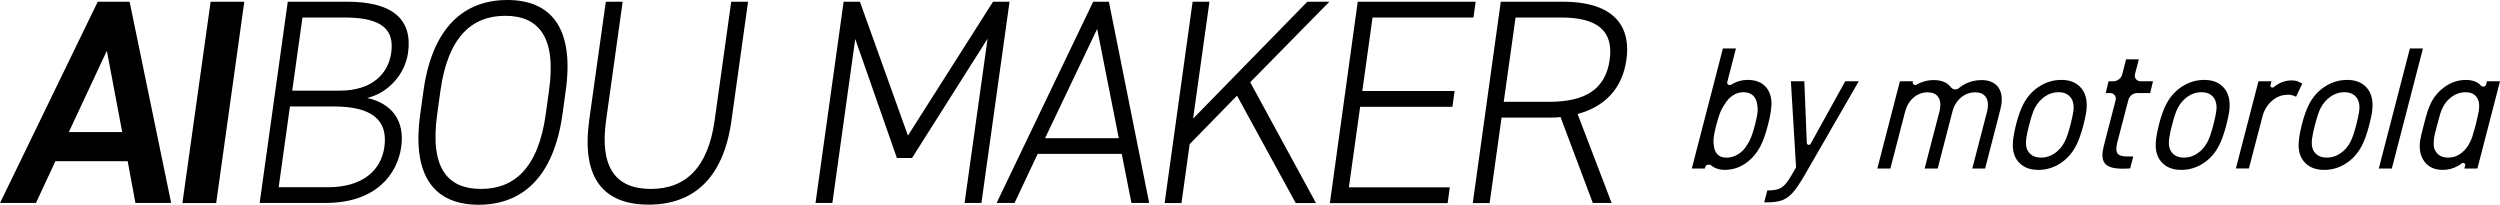 <svg width="464" height="38" viewBox="0 0 464 38" fill="none" xmlns="http://www.w3.org/2000/svg">
<path d="M0 37.683L18.142 0.316H24.055L31.764 37.662H25.132L23.696 29.914H10.285L6.674 37.662H0V37.683ZM12.777 24.51H22.682L19.831 9.415L12.777 24.51Z" fill="black"/>
<path d="M40.107 37.683H33.855L39.093 0.316H45.344L40.128 37.662L40.107 37.683Z" fill="black"/>
<path d="M64.414 0.316C72.925 0.316 76.6 3.631 75.734 9.795C75.143 13.954 71.89 17.311 68.152 18.176C72.693 19.211 75.164 22.335 74.467 27.275C73.749 32.363 69.736 37.662 60.465 37.662H48.194L53.411 0.316H64.393H64.414ZM51.721 34.749H60.866C67.265 34.749 70.729 31.666 71.341 27.275C72.038 22.251 68.997 19.76 61.943 19.76H53.812L51.721 34.749ZM54.234 16.825H63.062C69.103 16.825 72.08 13.637 72.608 9.795C73.136 6.016 71.595 3.251 63.992 3.251H56.135L54.234 16.846V16.825Z" fill="black"/>
<path d="M88.849 38C80.887 38 76.347 33.018 77.994 21.217L78.606 16.783C80.254 5.046 86.167 0 94.15 0C102.133 0 106.632 5.024 105.006 16.783L104.393 21.217C102.746 33.018 96.811 38 88.849 38ZM81.141 21.217C79.726 31.35 83.189 35.066 89.272 35.066C95.354 35.066 99.874 31.329 101.289 21.217L101.901 16.783C103.316 6.713 99.853 2.934 93.77 2.934C87.688 2.934 83.168 6.713 81.753 16.783L81.141 21.217Z" fill="black"/>
<path d="M109.337 22.42L112.441 0.316H115.567L112.483 22.399C111.28 31.054 114.257 35.065 120.783 35.065C127.309 35.065 131.406 31.054 132.631 22.399L135.715 0.316H138.84L135.757 22.399C134.215 33.376 128.471 37.979 120.382 37.979C112.293 37.979 107.837 33.376 109.358 22.399L109.337 22.42Z" fill="black"/>
<path d="M168.511 25.164L184.309 0.316H187.371L182.154 37.662H179.029L183.295 7.178L169.272 29.323H166.463L158.733 7.241L154.488 37.662H151.362L156.579 0.316H159.599L168.511 25.164Z" fill="black"/>
<path d="M184.965 37.683L202.895 0.316H205.81L213.286 37.662H209.991L208.196 28.563H192.589L188.302 37.662H184.965V37.683ZM193.962 25.65H207.647L203.634 5.362L193.962 25.65Z" fill="black"/>
<path d="M240.485 37.683L229.587 17.754L220.802 26.747L219.281 37.683H216.155L221.351 0.316H224.476L221.435 22.019L242.639 0.316H246.736L232.037 15.263L244.244 37.683H240.485Z" fill="black"/>
<path d="M273.878 0.316L273.477 3.251H254.744L252.843 16.889H269.971L269.57 19.823H252.442L250.351 34.77H269.084L268.683 37.704H246.824L251.998 0.316H273.857H273.878Z" fill="black"/>
<path d="M295.63 37.683L289.632 21.723C288.808 21.829 288.006 21.829 287.14 21.829H278.692L276.474 37.683H273.349L278.544 0.316H290.117C298.523 0.316 302.853 3.99 301.86 11.083C301.121 16.382 297.889 19.802 292.8 21.153L299.114 37.662H295.609L295.63 37.683ZM287.541 18.894C294.067 18.894 297.974 16.677 298.755 11.104C299.537 5.531 296.242 3.251 289.737 3.251H281.29L279.093 18.894H287.541Z" fill="black"/>
<path d="M320.113 31.527C319.304 31.527 318.602 31.35 318.023 31.002C317.896 30.925 317.772 30.838 317.659 30.748C317.261 30.42 316.625 30.504 316.491 30.998L316.415 31.276H314L319.769 9H322.19L320.578 15.234C320.471 15.645 320.946 15.939 321.307 15.719C321.531 15.582 321.762 15.454 321.999 15.347C322.745 15.003 323.531 14.832 324.334 14.832C325.778 14.832 326.855 15.224 327.631 16.026C328.4 16.826 328.782 17.886 328.798 19.274V19.32C328.768 19.815 328.728 20.223 328.685 20.538C328.578 21.31 328.387 22.213 328.126 23.22C327.685 24.935 327.196 26.29 326.678 27.24C325.966 28.554 325.029 29.607 323.892 30.37C322.752 31.139 321.478 31.527 320.107 31.527H320.113ZM323.611 17.11C322.886 17.11 322.217 17.311 321.615 17.709C321.016 18.106 320.505 18.662 320.1 19.357L320.083 19.387L320.063 19.414C319.755 19.835 319.488 20.327 319.267 20.879C319.04 21.447 318.792 22.237 318.535 23.227C318.297 24.206 318.15 24.889 318.093 25.307C318.006 25.925 318.003 26.48 318.087 26.959V26.989L318.093 27.019C318.15 27.698 318.374 28.246 318.762 28.651C319.154 29.059 319.692 29.259 320.414 29.259C321.18 29.259 321.916 29.046 322.598 28.628C323.277 28.209 323.832 27.634 324.24 26.919L324.27 26.872C324.561 26.447 324.812 25.965 325.023 25.434C325.24 24.882 325.478 24.116 325.732 23.15C325.959 22.247 326.1 21.595 326.16 21.163C326.257 20.468 326.24 19.845 326.113 19.31L326.103 19.274V19.237C326.016 18.605 325.762 18.09 325.337 17.705C324.909 17.317 324.327 17.12 323.611 17.12V17.11Z" fill="black"/>
<path d="M328.006 35.345L328.508 35.331C329.253 35.312 329.862 35.194 330.324 34.987C330.778 34.78 331.223 34.392 331.648 33.83C332.086 33.248 332.631 32.365 333.31 31.124C333.31 31.124 333.32 31.108 333.33 31.091C333.343 31.068 333.353 31.041 333.347 31.014L332.387 15.082H334.885L335.343 26.529C335.36 26.907 335.862 27.028 336.046 26.697L342.477 15.085H344.985L334.898 32.576C334.076 33.98 333.363 35.034 332.775 35.706C332.173 36.392 331.514 36.877 330.815 37.148C330.173 37.395 329.334 37.529 328.317 37.549L327.434 37.566L328.013 35.352L328.006 35.345Z" fill="black"/>
<path d="M366.054 31.276L368.806 20.692C368.846 20.545 368.883 20.344 368.92 20.083C369.047 19.174 368.903 18.444 368.495 17.919C368.083 17.394 367.465 17.137 366.609 17.137C365.612 17.137 364.719 17.461 363.96 18.1C363.194 18.742 362.659 19.622 362.371 20.712L359.633 31.276H357.211L359.964 20.692C359.99 20.588 360.034 20.404 360.084 20.053C360.211 19.143 360.067 18.421 359.656 17.906C359.241 17.391 358.626 17.137 357.77 17.137C356.793 17.137 355.917 17.461 355.165 18.1C354.409 18.742 353.88 19.622 353.593 20.712L350.854 31.276H348.433L352.626 15.08H355.048L355.014 15.207C354.907 15.615 355.359 15.933 355.72 15.719C355.971 15.568 356.235 15.438 356.502 15.328C357.265 15.017 358.074 14.859 358.914 14.859C359.947 14.859 360.793 15.09 361.428 15.548C361.666 15.719 361.873 15.919 362.047 16.15C362.408 16.625 363.08 16.752 363.535 16.371C363.94 16.03 364.381 15.746 364.853 15.521C365.773 15.083 366.749 14.863 367.752 14.863C369.12 14.863 370.11 15.257 370.772 16.067C371.424 16.866 371.655 17.98 371.458 19.378C371.434 19.548 371.368 19.869 371.264 20.331L368.441 31.276H366.05H366.054Z" fill="black"/>
<path d="M378.33 31.53C376.868 31.53 375.741 31.135 374.888 30.323C374.032 29.51 373.601 28.426 373.571 27.009C373.571 26.554 373.614 26.045 373.695 25.477C373.781 24.848 373.945 24.049 374.179 23.109C374.584 21.514 375.056 20.213 375.574 19.247C376.293 17.892 377.286 16.805 378.527 16.019C379.771 15.233 381.136 14.832 382.584 14.832C384.032 14.832 385.135 15.227 385.981 16.039C386.824 16.852 387.252 17.915 387.292 19.29C387.316 19.695 387.289 20.193 387.205 20.791C387.142 21.253 386.965 22.062 386.687 23.193C386.249 24.875 385.777 26.182 385.289 27.089C384.567 28.463 383.577 29.564 382.346 30.346C381.112 31.132 379.764 31.533 378.333 31.533L378.33 31.53ZM382.042 17.113C381.139 17.113 380.293 17.384 379.524 17.915C378.751 18.451 378.116 19.186 377.637 20.096C377.306 20.771 376.965 21.802 376.604 23.226C376.353 24.159 376.179 24.962 376.089 25.621C376.039 25.975 376.015 26.212 376.015 26.35C375.985 27.249 376.223 27.958 376.721 28.473C377.219 28.992 377.935 29.253 378.845 29.253C379.754 29.253 380.57 28.982 381.35 28.45C382.132 27.915 382.761 27.182 383.219 26.273C383.577 25.567 383.925 24.544 384.282 23.139C384.54 22.163 384.714 21.35 384.804 20.711C384.851 20.387 384.874 20.153 384.874 20.012C384.884 19.119 384.637 18.407 384.139 17.889C383.64 17.37 382.935 17.11 382.045 17.11L382.042 17.113Z" fill="black"/>
<path d="M393.848 31.311C392.537 31.311 391.594 31.084 390.969 30.619C390.33 30.144 390.092 29.278 390.263 28.047C390.29 27.853 390.353 27.549 390.454 27.124L392.668 18.563C392.838 17.908 392.343 17.269 391.664 17.269H390.825L391.347 15.085H392.219C393.005 15.085 393.694 14.55 393.888 13.791L394.601 11.012H396.962L396.249 13.791C396.082 14.45 396.577 15.085 397.256 15.085H399.597L399.075 17.269H396.697C395.911 17.269 395.219 17.804 395.022 18.563L392.948 26.516C392.905 26.676 392.868 26.884 392.828 27.154C392.731 27.847 392.828 28.335 393.122 28.609C393.43 28.893 393.942 29.034 394.687 29.034H395.932L395.36 31.248L394.881 31.285C394.634 31.301 394.286 31.311 393.841 31.311H393.848Z" fill="black"/>
<path d="M404.854 31.53C403.392 31.53 402.265 31.135 401.412 30.323C400.556 29.51 400.125 28.426 400.095 27.009C400.095 26.554 400.138 26.045 400.218 25.477C400.305 24.848 400.469 24.049 400.703 23.109C401.108 21.514 401.58 20.213 402.098 19.247C402.817 17.892 403.81 16.805 405.051 16.019C406.295 15.233 407.659 14.832 409.108 14.832C410.556 14.832 411.659 15.227 412.505 16.039C413.348 16.852 413.776 17.915 413.816 19.29C413.84 19.695 413.813 20.193 413.729 20.791C413.666 21.253 413.488 22.062 413.211 23.193C412.773 24.875 412.301 26.182 411.813 27.089C411.091 28.463 410.101 29.564 408.87 30.346C407.636 31.132 406.288 31.533 404.857 31.533L404.854 31.53ZM408.566 17.113C407.663 17.113 406.817 17.384 406.048 17.915C405.275 18.451 404.64 19.186 404.161 20.096C403.83 20.771 403.489 21.802 403.128 23.226C402.877 24.159 402.703 24.962 402.613 25.621C402.563 25.975 402.539 26.212 402.539 26.35C402.509 27.249 402.747 27.958 403.245 28.473C403.743 28.992 404.459 29.253 405.369 29.253C406.278 29.253 407.094 28.982 407.873 28.45C408.656 27.915 409.285 27.182 409.743 26.273C410.101 25.567 410.449 24.544 410.806 23.139C411.064 22.163 411.238 21.35 411.328 20.711C411.375 20.387 411.398 20.153 411.398 20.012C411.408 19.119 411.161 18.407 410.663 17.889C410.164 17.37 409.459 17.11 408.569 17.11L408.566 17.113Z" fill="black"/>
<path d="M414.98 31.275L419.174 15.079H421.598L421.401 15.815C421.307 16.163 421.739 16.383 422.02 16.156C422.284 15.942 422.558 15.751 422.842 15.587C423.608 15.146 424.434 14.922 425.3 14.922C425.852 14.922 426.327 15.022 426.718 15.216L427.304 15.511L426.153 17.942L425.575 17.721C425.317 17.624 425.033 17.577 424.705 17.577L424.324 17.607C423.327 17.647 422.421 18.039 421.605 18.771C420.786 19.51 420.22 20.457 419.923 21.587L417.394 31.272H414.977L414.98 31.275Z" fill="black"/>
<path d="M431.376 31.53C429.915 31.53 428.788 31.135 427.935 30.323C427.079 29.51 426.647 28.426 426.617 27.009C426.617 26.554 426.661 26.045 426.741 25.477C426.828 24.848 426.992 24.049 427.226 23.109C427.631 21.514 428.102 20.213 428.62 19.247C429.339 17.892 430.333 16.805 431.573 16.019C432.817 15.233 434.182 14.832 435.63 14.832C437.078 14.832 438.182 15.227 439.028 16.039C439.87 16.852 440.299 17.915 440.339 19.29C440.362 19.695 440.335 20.193 440.252 20.791C440.188 21.253 440.011 22.062 439.733 23.193C439.295 24.875 438.824 26.182 438.335 27.089C437.613 28.463 436.623 29.564 435.393 30.346C434.158 31.132 432.811 31.533 431.379 31.533L431.376 31.53ZM435.088 17.113C434.185 17.113 433.339 17.384 432.57 17.915C431.797 18.451 431.162 19.186 430.684 20.096C430.353 20.771 430.012 21.802 429.65 23.226C429.4 24.159 429.226 24.962 429.135 25.621C429.085 25.975 429.062 26.212 429.062 26.35C429.032 27.249 429.269 27.958 429.767 28.473C430.266 28.992 430.981 29.253 431.891 29.253C432.801 29.253 433.617 28.982 434.396 28.45C435.178 27.915 435.807 27.182 436.265 26.273C436.623 25.567 436.971 24.544 437.329 23.139C437.586 22.163 437.76 21.35 437.851 20.711C437.897 20.387 437.921 20.153 437.921 20.012C437.931 19.119 437.683 18.407 437.185 17.889C436.687 17.37 435.981 17.11 435.092 17.11L435.088 17.113Z" fill="black"/>
<path d="M441.503 31.276L447.276 9H449.697L443.925 31.276H441.503Z" fill="black"/>
<path d="M453.358 31.53C451.887 31.53 450.753 31.019 449.987 30.006C449.228 29.002 448.954 27.688 449.178 26.103C449.255 25.551 449.479 24.588 449.863 23.166C450.094 22.237 450.311 21.444 450.509 20.826C450.706 20.207 450.937 19.625 451.194 19.096C451.82 17.839 452.726 16.809 453.883 16.023C455.047 15.234 456.321 14.836 457.672 14.836C458.893 14.836 459.816 15.18 460.431 15.859C460.736 16.194 461.304 16.137 461.418 15.699L461.578 15.087H464L459.806 31.283H457.388L457.535 30.711C457.629 30.347 457.194 30.093 456.896 30.32C456.625 30.527 456.341 30.711 456.047 30.872C455.231 31.31 454.331 31.534 453.365 31.534L453.358 31.53ZM457.612 17.113C456.709 17.113 455.863 17.388 455.094 17.929C454.321 18.474 453.733 19.18 453.341 20.026C453.178 20.357 453.03 20.722 452.91 21.103C452.786 21.494 452.589 22.207 452.328 23.227C451.997 24.451 451.8 25.283 451.739 25.715C451.713 25.895 451.699 26.126 451.699 26.397V26.441C451.642 27.27 451.853 27.932 452.345 28.464C452.836 28.995 453.505 29.256 454.388 29.256C455.271 29.256 456.074 28.982 456.783 28.444C457.498 27.899 458.06 27.193 458.448 26.343L458.465 26.31C458.612 26.029 458.756 25.688 458.873 25.327C458.993 24.952 459.204 24.227 459.491 23.173C459.823 21.812 460.017 20.926 460.067 20.561C460.103 20.311 460.12 20.113 460.124 19.973V19.923C460.197 19.123 460.013 18.448 459.575 17.916C459.134 17.378 458.492 17.117 457.615 17.117L457.612 17.113Z" fill="black"/>
</svg>
